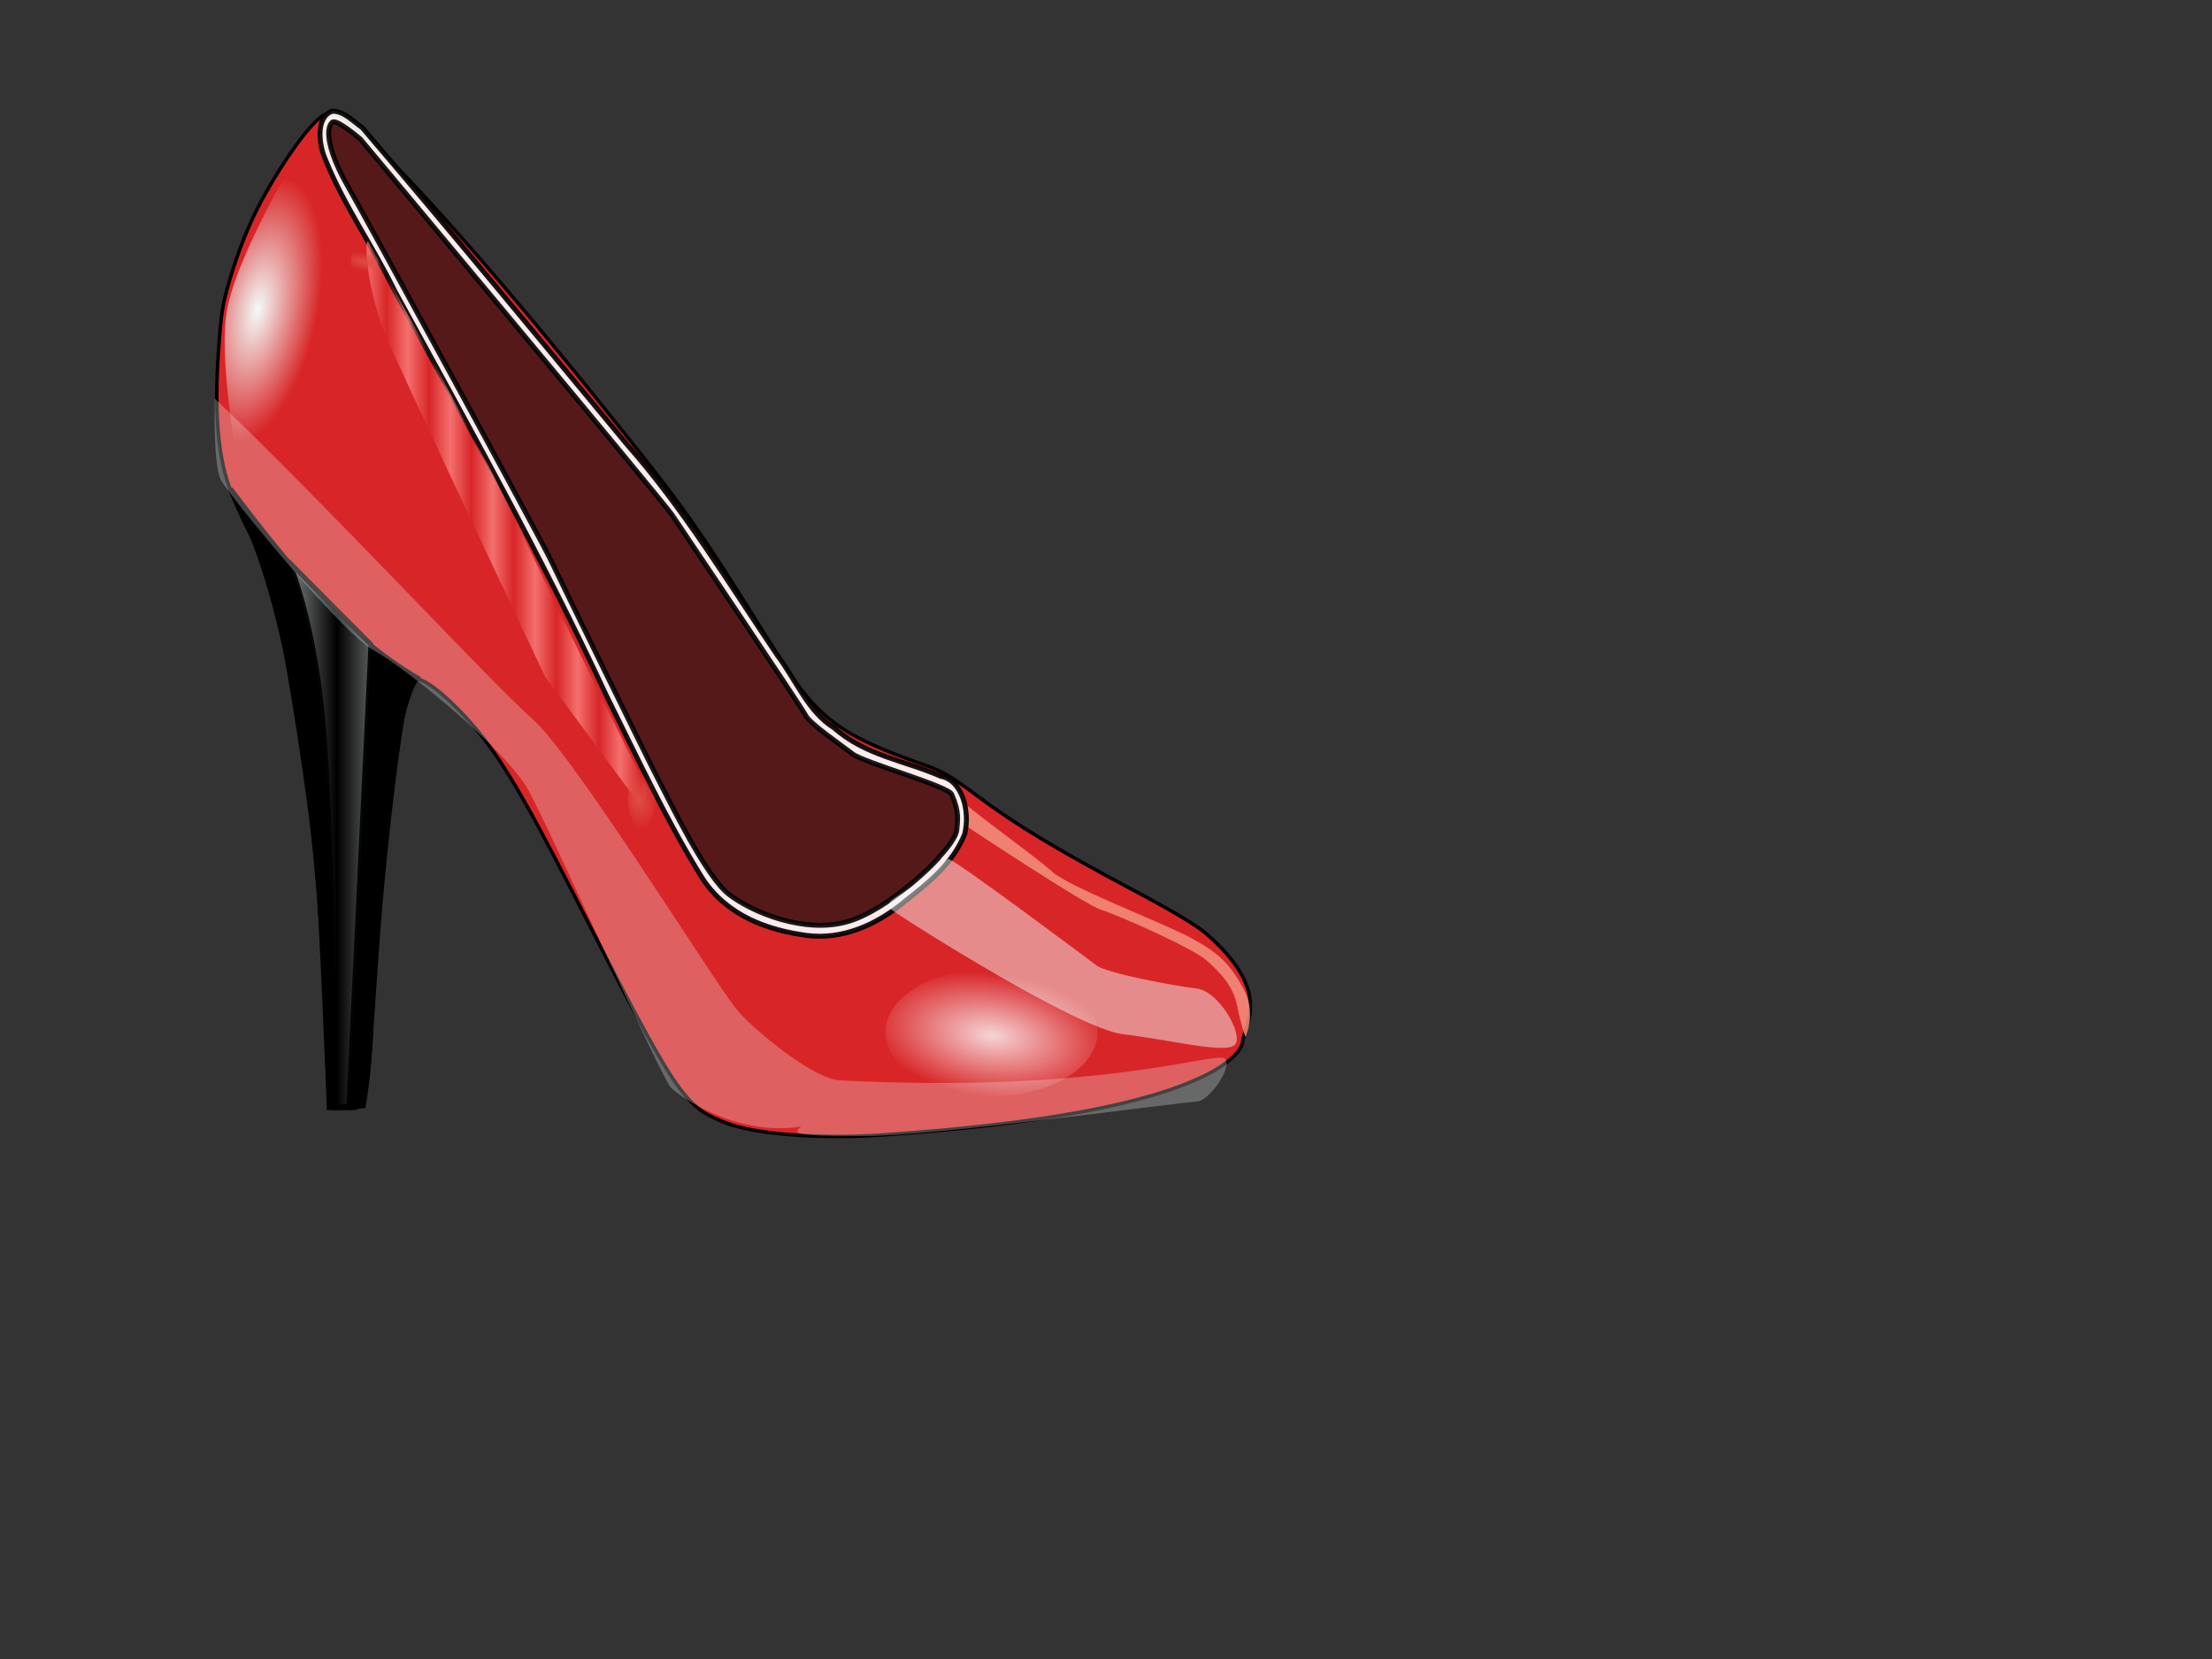 <?xml version="1.0"?><svg width="640" height="480" xmlns="http://www.w3.org/2000/svg" xmlns:xlink="http://www.w3.org/1999/xlink">
 <rect width="100%" height="100%" fill="#333333" stroke="none"/>
 <defs>
  <linearGradient id="linearGradient3231">
   <stop stop-color="#fdfeff" offset="0" id="stop3233"/>
   <stop stop-color="#fdfeff" stop-opacity="0" offset="1" id="stop3235"/>
  </linearGradient>
  <linearGradient id="linearGradient3219">
   <stop stop-color="#fd8d89" offset="0" id="stop3221"/>
   <stop stop-color="#fd8d89" stop-opacity="0" offset="1" id="stop3223"/>
  </linearGradient>
  <linearGradient id="linearGradient3207">
   <stop stop-color="#dd4e44" offset="0" id="stop3209"/>
   <stop stop-color="#dd4e44" stop-opacity="0" offset="1" id="stop3211"/>
  </linearGradient>
  <linearGradient id="linearGradient3170">
   <stop stop-color="#f3fbf9" offset="0" id="stop3172"/>
   <stop stop-color="#f3fbf9" stop-opacity="0" offset="1" id="stop3174"/>
  </linearGradient>
  <linearGradient id="linearGradient3154">
   <stop stop-color="#f3fbf9" offset="0" id="stop3156"/>
   <stop stop-color="#f3fbf9" stop-opacity="0" offset="1" id="stop3158"/>
  </linearGradient>
  <radialGradient xlink:href="#linearGradient3170" r="22.394" id="radialGradient6976" gradientUnits="userSpaceOnUse" gradientTransform="matrix(0.731, 0.275, -0.409, 1.692, 926.3, -2470.89)" fy="1560.739" fx="-291.978" cy="1560.739" cx="-291.978"/>
  <linearGradient y2="7.557" y1="7.557" xlink:href="#linearGradient3219" x2="-1.704" x1="-1.779" spreadMethod="reflect" id="linearGradient6978" gradientTransform="translate(314.286, -1445.71)"/>
  <linearGradient y2="7.613" y1="7.613" xlink:href="#linearGradient3154" x2="-6.763" x1="-7.793" spreadMethod="reflect" id="linearGradient6980" gradientTransform="translate(314.286, -1445.71)"/>
  <radialGradient xlink:href="#linearGradient3207" r="17.405" id="radialGradient6982" gradientUnits="userSpaceOnUse" gradientTransform="matrix(0.151, -0.364, 0.287, 0.323, -289.598, -308.572)" fy="1659.231" fx="-11.604" cy="1659.231" cx="-11.604"/>
  <radialGradient xlink:href="#linearGradient3207" r="17.405" id="radialGradient6984" gradientUnits="userSpaceOnUse" gradientTransform="matrix(-6.92083e-08, -0.155, 0.374, 0.046, -515.247, -2.4)" fy="1659.231" fx="-11.604" cy="1659.231" cx="-11.604"/>
  <radialGradient xlink:href="#linearGradient3231" r="76.429" id="radialGradient6986" gradientUnits="userSpaceOnUse" gradientTransform="matrix(0.356, -0.112, 0.293, 0.215, -136.631, -129.939)" fy="1832.362" fx="-317.857" cy="1832.362" cx="-317.857"/>
 </defs>
 <g>
  <title>Layer 1</title>
  <g id="layer1">
   <g id="g6961">
    <path fill="#d82628" stroke="#000000" id="path1385" d="m210.239,324.956c-12.545,-4.858 -14.111,-7.212 -44.98,-67.637c-14.426,-28.239 -21.35,-39.657 -29.562,-48.752c-8.08,-8.948 -14.711,-13.646 -16.539,-11.718c-2.279,2.405 -7.6,43.668 -10.038,78.058c-3.488,49.698 -2.4,45.621 -9.968,45.799c-6.191,0.146 -2.486,3.452 -5.732,-44.963c-3.189,-47.09 -9.551,-100.708 -25.366,-130.995c-4.632,-8.871 -6.243,-23.213 -4.842,-43.115c0.772,-10.971 1.135,-13.34 3.071,-20.041c2.471,-8.554 5.693,-16.662 9.293,-23.38c4.376,-8.168 10.572,-17.464 14.422,-21.637c4.732,-5.128 6.231,-5.133 12.379,-0.036c12.541,10.396 39.025,40.089 69.633,78.068c26.987,33.487 28.762,35.996 53.319,75.388c11.125,17.846 17.832,22.846 41.901,31.237c5.447,1.899 7.85,3.302 15.677,9.155c11.085,8.289 22.831,15.374 45.337,27.347c11.796,6.276 18.085,10.063 21.078,12.693c10.762,9.455 14.491,18.024 11.484,26.383c-0.639,1.776 -1.209,3.841 -1.266,4.587c-0.211,2.759 -4.763,6.807 -11.134,9.902c-17.137,8.326 -47.712,13.937 -93.055,17.077c-17.9,1.24 -36.773,-0.192 -45.113,-3.422z"/>
    <path opacity="0.849" fill="#f3907f" fill-rule="evenodd" stroke-width="1px" id="path3193" d="m277.294,230.651l1.451,7.81c0,0 35.039,23.261 39.753,24.732c4.714,1.471 26.517,11.036 30.641,14.715c4.125,3.679 7.66,7.357 8.839,13.243c1.179,5.886 2.357,8.829 2.357,8.829c0,0 3.388,-6.806 -0.589,-13.979c-3.977,-7.173 -7.071,-10.3 -15.321,-14.715c-8.25,-4.414 -35.355,-14.715 -40.07,-19.129c-4.714,-4.414 -25.883,-19.299 -27.061,-21.506z"/>
    <path opacity="0.914" fill="#ffffff" fill-rule="evenodd" stroke="#000000" stroke-width="1.431px" id="path4308" d="m96.137,32.177c-4.893,1.707 -3.881,9.806 -1.954,14.051c5.47,13.522 13.754,25.032 20.065,38.029c21.048,38.531 42.453,76.615 61.182,116.932c8.913,17.955 17.464,36.346 27.851,53.023c7.272,10.985 19.168,14.944 30.125,16.431c10.251,1.339 20.247,-2.991 28.644,-10.04c6.443,-5.108 13.503,-10.531 17.037,-19.223c1.667,-6.629 -0.678,-15.662 -6.858,-16.759c-10.331,-4.566 -21.862,-5.95 -30.96,-14.079c-7.337,-4.43 -10.99,-13.827 -16.371,-20.946c-14.038,-20.763 -27.196,-42.555 -43.38,-60.847c-25.476,-30.684 -50.875,-61.579 -76.687,-91.792c-2.716,-1.911 -5.423,-4.895 -8.694,-4.781z"/>
    <path opacity="0.892" fill="#430000" fill-rule="evenodd" stroke="#000000" stroke-width="1.431px" id="path1394" d="m271.771,247.9c0,0 4.861,-5.034 5.068,-7.81c0.207,-2.776 0.818,-4.945 -1.477,-10.252c-1.061,-2.453 -25.333,-9.109 -28.725,-11.743c-3.391,-2.635 -12.356,-8.718 -13.524,-11.094c-1.168,-2.376 -36.254,-54.414 -38.673,-58.056c-2.419,-3.642 -90.157,-108.699 -90.157,-108.699c0,0 -6.953,-5.989 -8.158,-4.87c-2.303,2.14 -0.705,9.438 4.454,18.438c5.159,9 55.648,101.677 58.75,108.198c3.101,6.521 27.994,57.578 31.136,63.544c3.143,5.966 13.614,27.905 20.397,33.174c6.783,5.27 22.014,11.522 34.392,7.923c12.379,-3.599 26.961,-18.702 26.517,-18.753z"/>
    <path fill="#000000" fill-rule="evenodd" stroke="#000000" stroke-width="1.431px" id="path2269" d="m66.689,141.491c17.026,22.443 33.658,42.79 54.035,54.643c-8.936,10.421 -13.025,86.728 -13.397,100.364c-0.366,13.386 -2.233,23.418 -2.233,23.418l-9.825,0.557c0,0 -2.233,-58.546 -3.573,-71.37c-1.34,-12.824 -8.931,-68.582 -14.29,-83.079c-5.359,-14.497 -4.522,-9.618 -10.718,-24.534z"/>
    <path fill="url(#radialGradient6976)" fill-rule="evenodd" stroke-width="1px" id="path3144" d="m89.464,38.896c0,0 -20.096,32.34 -23.668,50.182c-3.573,17.843 6.252,62.449 6.252,62.449l28.581,18.4c0,0 -9.378,-16.386 -1.786,-57.988c3.099,-16.984 -2.233,-68.582 -9.378,-73.043z"/>
    <path opacity="0.719" fill="url(#linearGradient6978)" fill-rule="evenodd" stroke-width="1px" id="path3148" d="m106.631,70.157c0,0 38.381,70.141 44.536,84.232c6.156,14.091 36.129,74.09 36.129,74.09l-1.653,5.064l-27.834,-37.586c0,0 -43.179,-91.025 -46.434,-99.419c-6.071,-15.658 -5.771,-28.942 -4.745,-26.38z"/>
    <path opacity="0.914" fill="url(#linearGradient6980)" fill-rule="evenodd" stroke="#000000" stroke-width="1.431px" id="path3152" d="m83.627,162.654l23.693,23.841l-6.385,133.477l-3.923,0.558c0,0 -0.827,-78.358 -3.392,-109.742c-2.565,-31.384 -9.994,-48.134 -9.994,-48.134z"/>
    <path opacity="0.27" fill="#f3fbf9" fill-rule="evenodd" stroke-width="1px" id="path3182" d="m62.156,115.326c0,-0 -0.599,19.126 1.758,23.54c2.357,4.414 34.766,44.15 44.194,49.3c9.428,5.15 38.298,28.698 44.78,40.47c6.482,11.772 38.317,83.138 41.263,86.081c2.67,2.667 18.881,14.149 37.688,11.227c-0.654,0.468 -1.044,0.871 -1.133,1.195c-0.012,0.052 -0.024,0.122 -0.02,0.171c0.005,0.035 0.025,0.089 0.039,0.122c0.513,1.084 5.947,1.268 19.401,1.268c20.624,0 92.511,-9.953 96.047,-9.953c3.536,0 10.602,-9.931 8.245,-12.417c-2.313,-2.439 -34.55,10.18 -111.442,6.245c-7.802,-0.399 -25.451,-15.029 -29.976,-20.678c-7.071,-8.829 -47.135,-73.55 -58.92,-83.85c-11.785,-10.3 -60.104,-62.557 -91.924,-92.722z"/>
    <path opacity="0.476" fill="#f3fbf9" fill-rule="evenodd" stroke-width="1px" id="path3189" d="m274.303,248.479c-14.142,12.507 -20.624,11.772 -15.321,15.45c5.303,3.679 53.033,33.844 65.997,35.315c12.964,1.471 30.052,5.886 32.409,2.943c2.357,-2.943 -4.714,-15.45 -11.196,-16.186c-6.482,-0.736 -25.927,-4.414 -28.874,-6.622c-2.946,-2.207 -41.248,-30.901 -43.016,-30.901z"/>
    <path fill="url(#radialGradient6982)" stroke-width="1.316" stroke-miterlimit="4" id="path3197" d="m188.292,224.65a2.626,5.616 0 1 1-5.252,12.663a2.626,5.616 0 1 15.252,-12.663z"/>
    <path fill="url(#radialGradient6984)" stroke-width="1.316" stroke-miterlimit="4" id="path3215" d="m108.128,69.078a2.626,5.616 0 1 1-5.252,12.663a2.626,5.616 0 1 15.252,-12.663z"/>
    <path opacity="0.805" fill="url(#radialGradient6986)" stroke-miterlimit="4" id="path3229" d="m314.062,290.191a27.214,16.399 0 1 1-54.427,17.076a27.214,16.399 0 1 154.427,-17.076z"/>
   </g>
  </g>
 </g>
</svg>